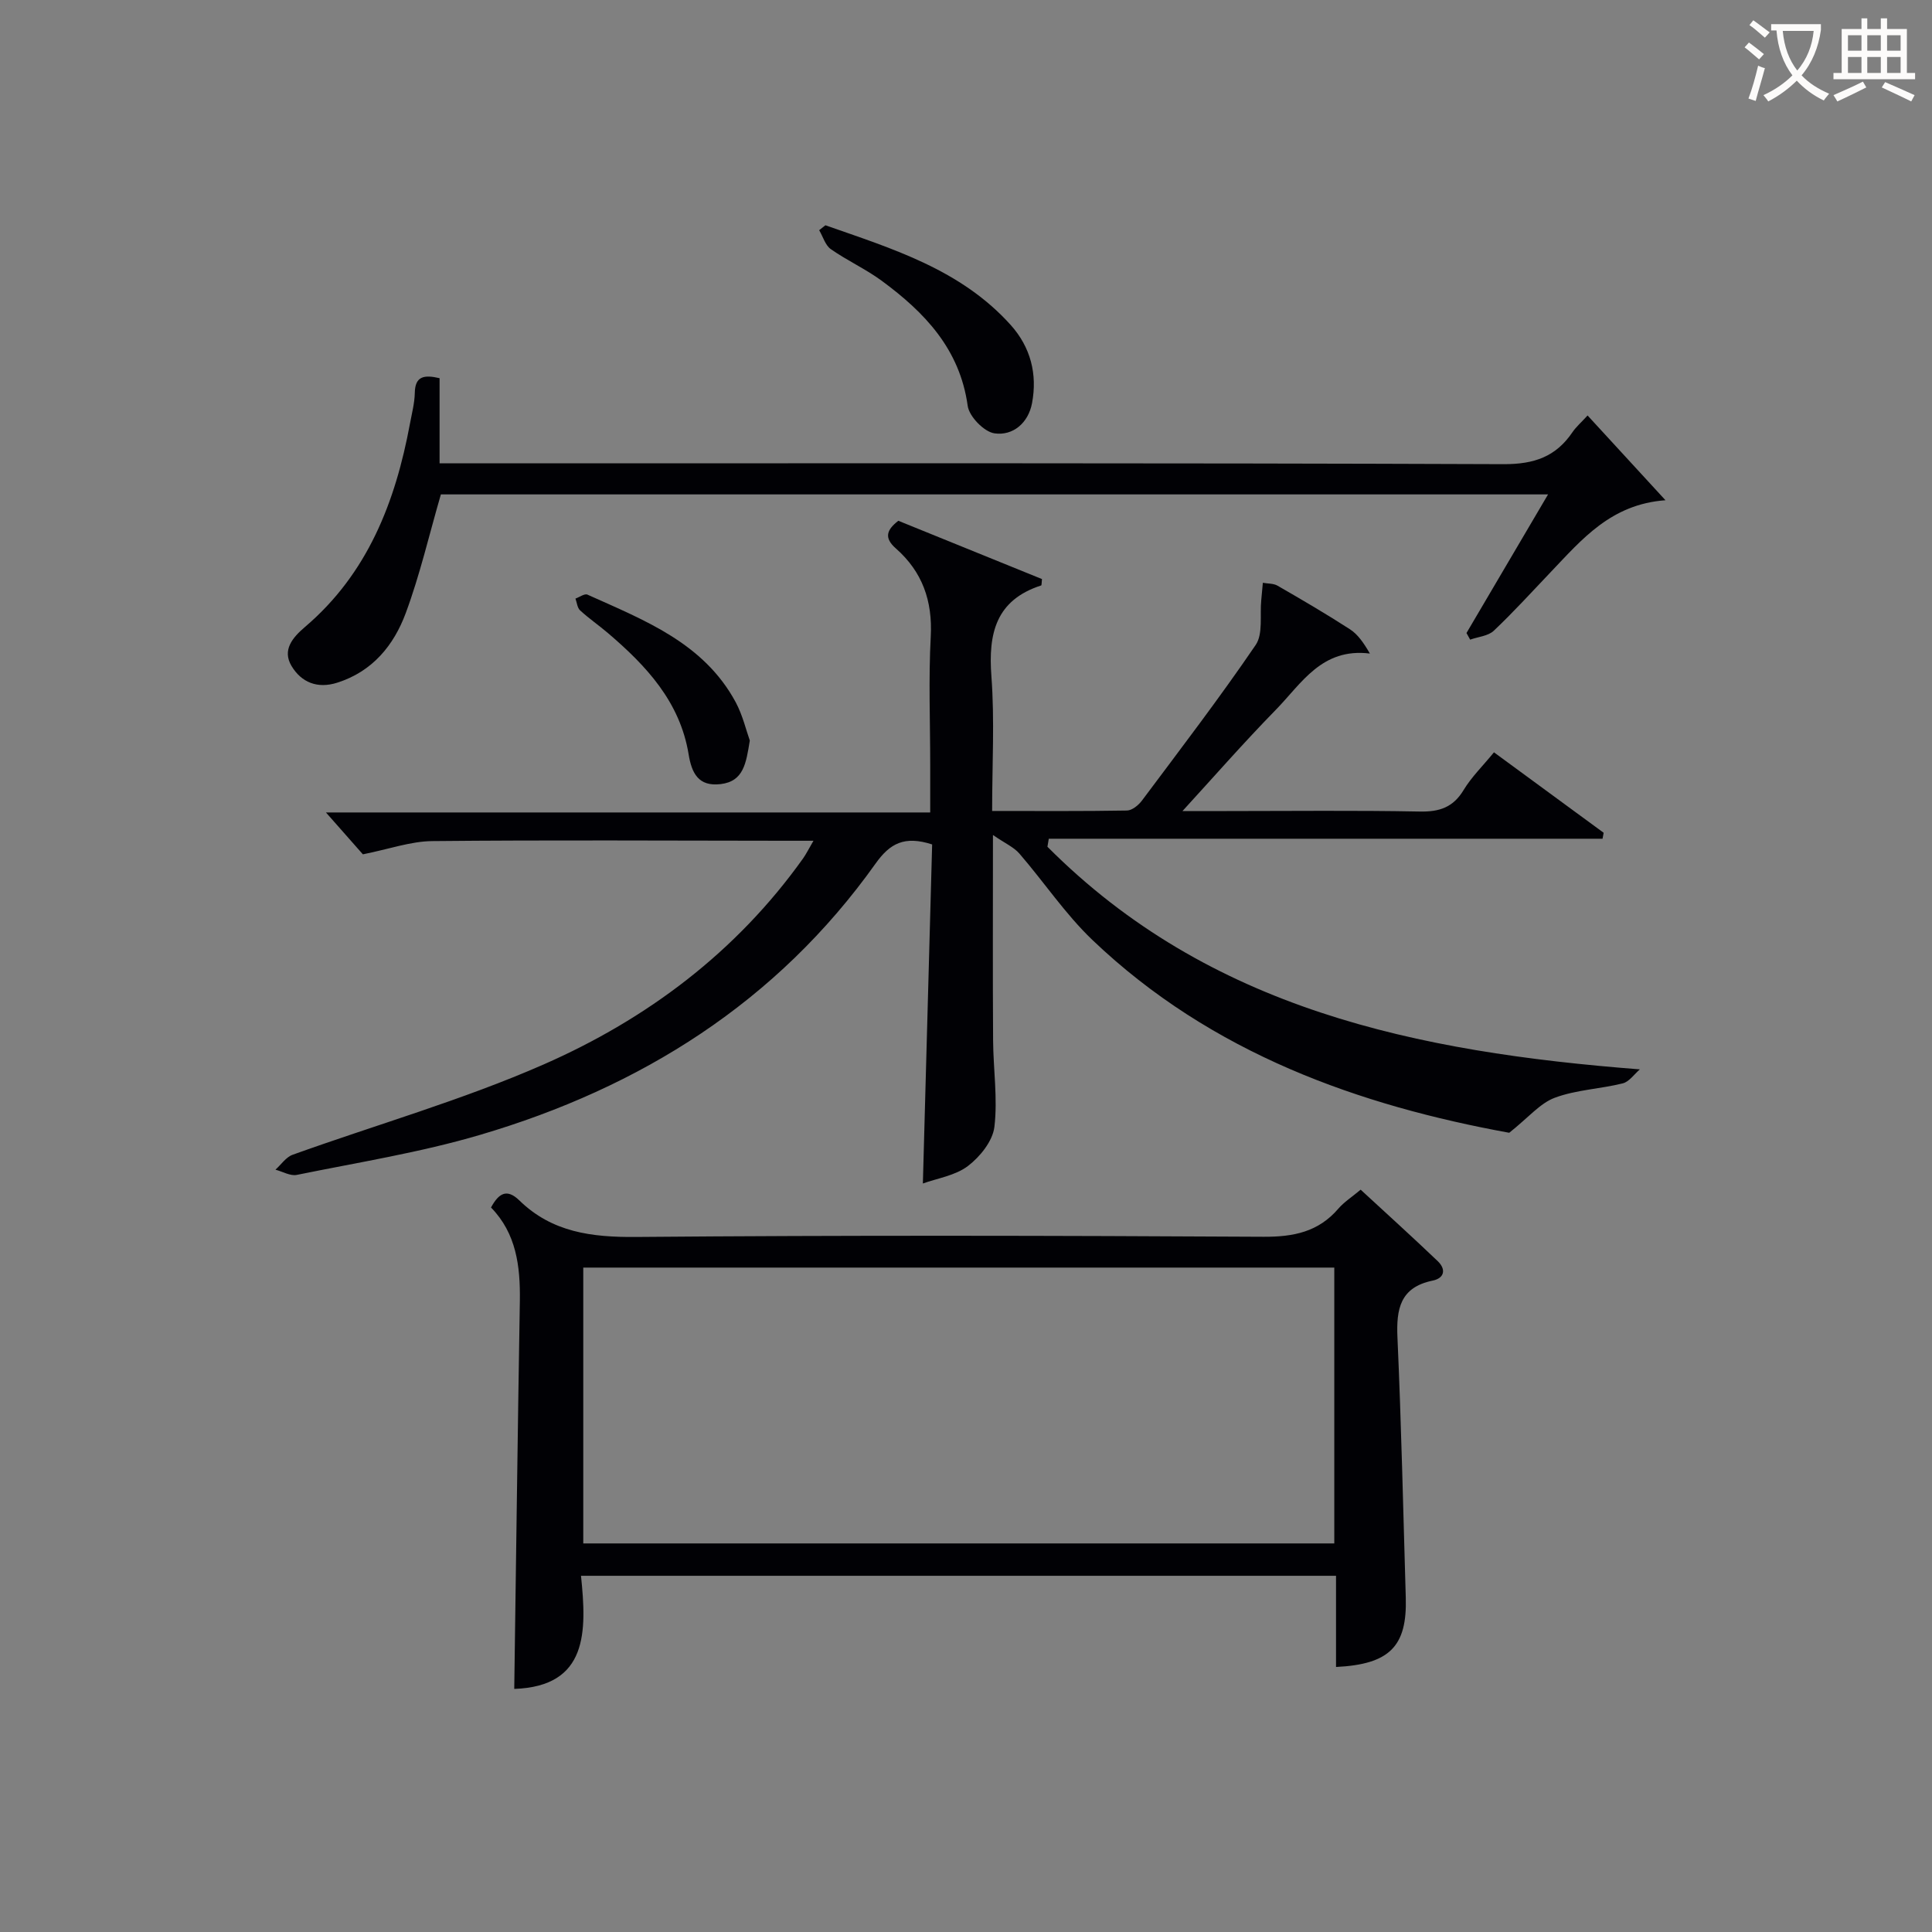 <svg enable-background="new 0 0 400 400" viewBox="0 0 400 400" xmlns="http://www.w3.org/2000/svg"><rect x="0" y="0" width="400" height="400" fill="#808080" stroke="none"/><g fill="#010105"><path d="m75.13 176.88c-1.96-2.22-4.7-5.32-7.65-8.67h125.11c0-3.69 0-6.8 0-9.91 0-8.83-.36-17.68.11-26.49.4-7.41-1.74-13.44-7.23-18.27-2.47-2.17-1.93-3.82.52-5.72 9.9 4.02 19.87 8.06 29.74 12.07-.09.75-.05 1.29-.17 1.32-9.39 3.04-10.97 9.94-10.3 18.81.68 9.08.15 18.24.15 27.88 9.69 0 18.81.07 27.92-.09 1.06-.02 2.38-1.1 3.09-2.05 7.97-10.66 16.06-21.23 23.55-32.22 1.57-2.3.84-6.17 1.16-9.31.12-1.19.22-2.38.33-3.57 1.02.19 2.19.11 3.04.6 5.05 2.91 10.08 5.85 14.97 9.01 1.63 1.05 2.84 2.78 4.15 5.04-9.98-1.24-14.17 6.23-19.45 11.62-6.71 6.86-13.04 14.1-19.35 20.99h9.14c13.33 0 26.67-.16 39.99.1 4.08.08 6.91-.86 9.08-4.46 1.61-2.67 3.93-4.93 6.28-7.8 7.64 5.6 15.18 11.13 22.71 16.66-.08.41-.15.82-.23 1.23-38.22 0-76.43 0-114.65 0-.09.55-.19 1.11-.28 1.66 33.51 33.64 76.36 42.5 122.66 46.09-1.17 1-2.21 2.56-3.55 2.9-4.65 1.16-9.61 1.32-14.05 2.97-3.06 1.13-5.45 4.08-9.45 7.26-30.82-5.62-61.56-16.3-86.3-39.92-5.61-5.36-10.01-11.98-15.12-17.89-1.16-1.34-2.97-2.12-5.47-3.84 0 15.26-.06 28.89.03 42.51.04 5.98.97 12.04.27 17.92-.35 2.93-2.97 6.19-5.48 8.1-2.62 1.99-6.34 2.54-9.33 3.62.65-23.75 1.29-47.12 1.92-70.2-5.76-1.86-8.75-.2-11.71 3.96-20.41 28.68-48.61 46.37-81.91 56.18-12.38 3.65-25.24 5.69-37.92 8.28-1.34.27-2.94-.69-4.42-1.08 1.18-1.06 2.18-2.6 3.56-3.09 17.32-6.23 35.13-11.31 51.95-18.69 21.42-9.4 39.91-23.28 53.72-42.65.64-.9 1.13-1.91 2.16-3.67-2.44 0-4.18 0-5.93 0-24.33-.02-48.66-.17-72.99.07-4.46.04-8.91 1.65-14.37 2.74z"/><path d="m101.66 250c1.59-2.94 3.27-3.99 5.86-1.47 6.78 6.62 15 7.65 24.2 7.57 43.3-.37 86.6-.28 129.9-.04 6.21.03 11.35-1.01 15.48-5.83 1.17-1.36 2.76-2.37 4.61-3.92 5.35 4.94 10.73 9.8 15.96 14.8 1.75 1.68 1.42 3.52-1.07 4.03-6.72 1.39-7.54 5.87-7.27 11.8.8 17.93 1.19 35.88 1.72 53.82.3 10.08-3.31 13.82-14.44 14.37 0-6.24 0-12.47 0-18.88-52.26 0-103.85 0-156.32 0 1.19 11.51 1.49 22.9-13.82 23.42.38-26.65.71-53.51 1.16-80.38.1-7.14-.73-13.92-5.97-19.29zm174.59 12.44c-52.03 0-103.71 0-155.49 0v57.11h155.49c0-19.28 0-38.19 0-57.11z"/><path d="m91.01 95.93h6.38c71.31 0 142.62-.1 213.92.17 6.34.02 10.81-1.54 14.26-6.63.74-1.09 1.77-1.97 3.12-3.45 5.46 5.94 10.79 11.74 16.13 17.55-11.31.82-17.33 8.14-23.73 14.84-3.91 4.1-7.72 8.3-11.82 12.18-1.17 1.1-3.24 1.25-4.89 1.84-.25-.46-.51-.91-.76-1.37 5.52-9.38 11.04-18.75 16.89-28.7-77.14 0-153.47 0-229.23 0-2.45 8.44-4.35 16.69-7.27 24.56-2.47 6.67-6.88 12.1-14.18 14.42-4.14 1.32-7.45-.08-9.47-3.45-1.97-3.3.18-5.87 2.8-8.1 12.97-11.05 18.71-25.88 21.72-42.09.39-2.12.96-4.24 1-6.37.06-3.46 1.93-3.78 5.13-3.03z"/><path d="m170.89 46.64c13.85 4.86 28.02 9.13 38.36 20.64 4.13 4.6 5.56 10.18 4.42 16.2-.77 4.08-3.94 6.79-7.77 6.24-2.15-.3-5.25-3.49-5.55-5.7-1.63-11.77-8.92-19.35-17.8-25.89-3.32-2.44-7.16-4.18-10.54-6.55-1.15-.81-1.62-2.59-2.41-3.92.43-.34.86-.68 1.29-1.02z"/><path d="m155.24 153.32c-.77 4.69-1.26 8.45-6.04 9.02-4.59.55-5.99-2.25-6.63-6.18-1.78-10.84-8.75-18.31-16.69-25.08-1.89-1.61-3.95-3.03-5.78-4.71-.58-.53-.65-1.61-.96-2.44.84-.3 1.89-1.08 2.48-.82 11.77 5.3 24.07 9.98 30.7 22.28 1.45 2.71 2.16 5.81 2.92 7.93z"/></g><path d="m362.1 8.8c1.1.8 2.1 1.6 3.1 2.4l-1 1.1c-1.3-1.1-2.3-2-3-2.5zm1.9 4.8c.5.2.9.4 1.4.5-.6 2.3-1.3 4.5-1.9 6.8l-1.5-.5c.8-2.1 1.4-4.3 2-6.8zm-1-9.4c1.3.9 2.4 1.8 3.4 2.5l-1 1.1c-1.4-1.2-2.4-2.1-3.2-2.6zm3.7 2.2v-1.4h10.3v1.2c-.5 3.6-1.8 6.8-4 9.4 1.5 1.6 3.4 2.8 5.7 3.8-.3.4-.7.8-1.1 1.4-2.3-1.1-4.1-2.5-5.6-4.1-1.6 1.6-3.6 3.1-5.9 4.3-.3-.5-.7-.9-1-1.3 2.4-1.1 4.4-2.5 6-4.1-1.9-2.5-3-5.6-3.3-9.3h-1.1zm8.8 0h-6.4c.3 3.3 1.3 6 3 8.2 2-2.3 3.1-5.1 3.4-8.2z" fill="#fcfbfa"/><path d="m385.3 3.8h1.3v2.2h2.8v-2.2h1.3v2.2h4.1v9.1h1.7v1.3h-16.9v-1.3h1.7v-9.1h4.1v-2.2zm.4 13.1.7 1.2c-1.8.9-3.8 1.9-6 2.9-.2-.4-.5-.8-.8-1.3 2.3-1 4.3-1.9 6.1-2.8zm-3.1-6.4h2.8v-3.2h-2.8zm0 4.6h2.8v-3.3h-2.8zm4-4.6h2.8v-3.2h-2.8zm0 4.6h2.8v-3.3h-2.8zm3.7 1.9c2.1.9 4.1 1.8 6.1 2.7l-.7 1.3c-2.2-1.1-4.2-2-6.1-2.9zm3.2-9.7h-2.8v3.2h2.8zm-2.8 7.8h2.8v-3.3h-2.8z" fill="#fcfbfa"/></svg>
